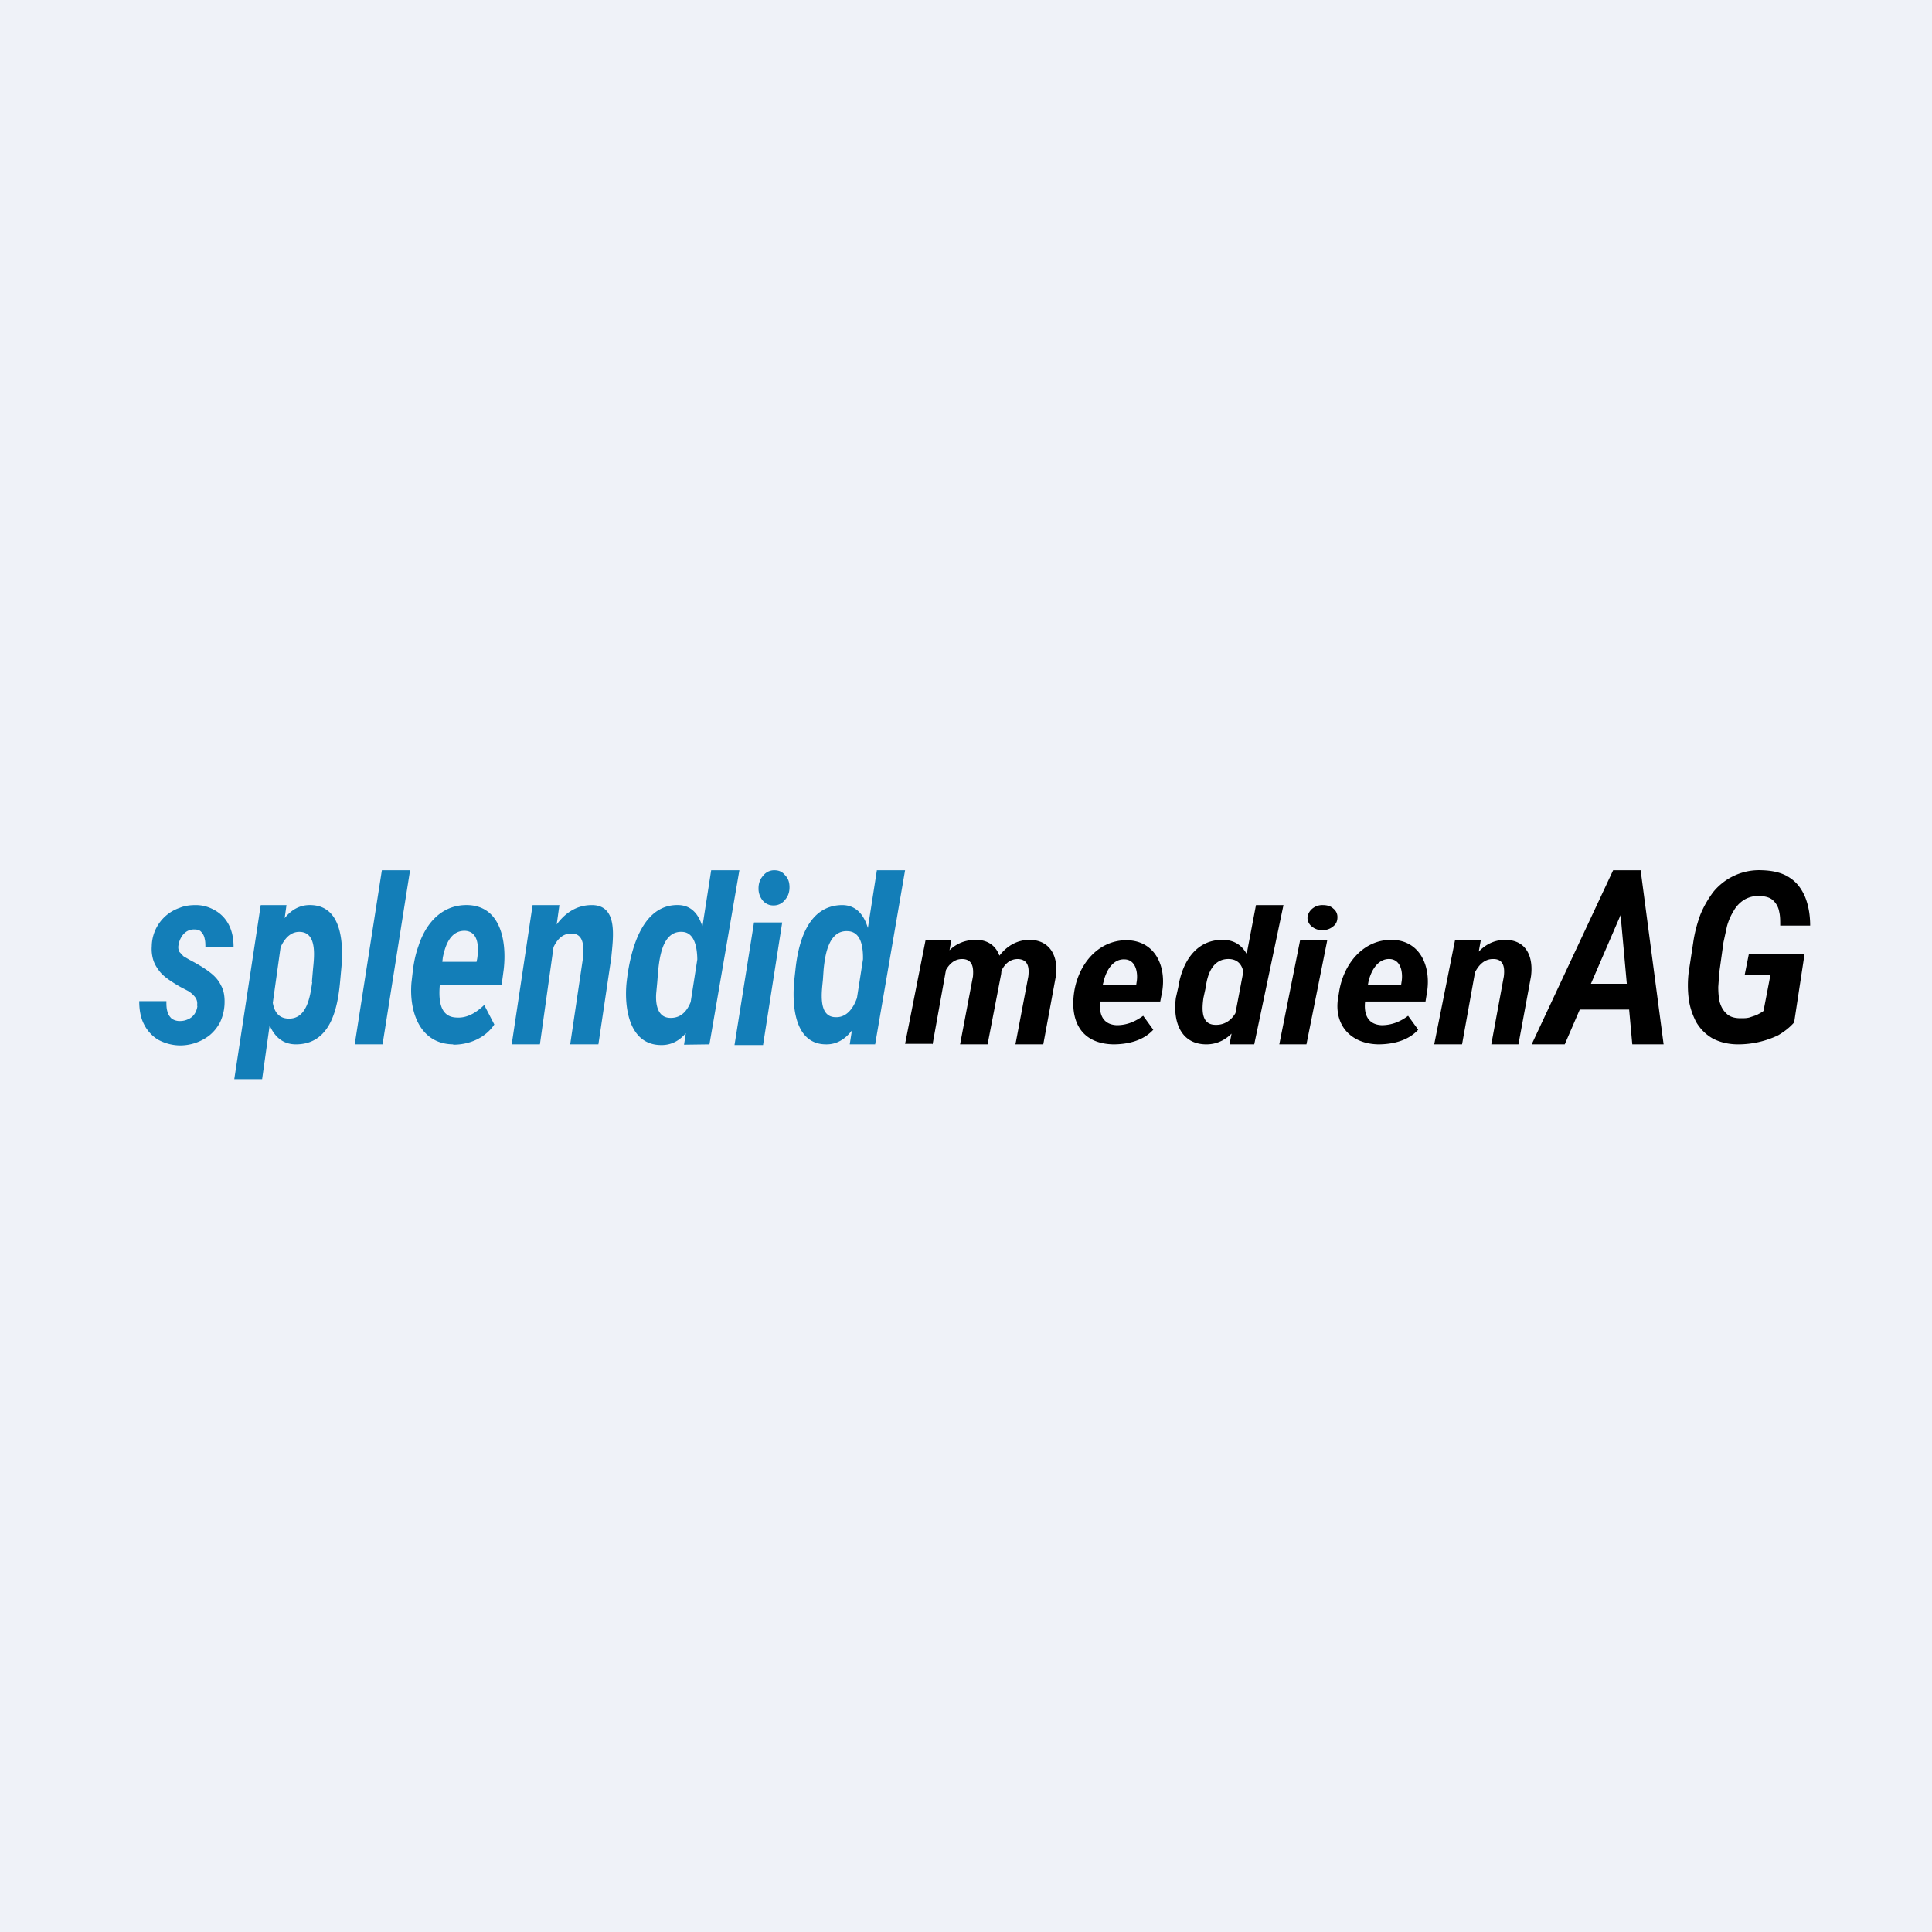 <?xml version="1.0" encoding="UTF-8"?>
<!-- generated by Finnhub -->
<svg viewBox="0 0 55.5 55.5" xmlns="http://www.w3.org/2000/svg">
<path d="M 0,0 H 55.5 V 55.5 H 0 Z" fill="rgb(239, 242, 248)"/>
<path d="M 5.66,28.885 A 0.3,0.3 0 0,0 5.61,28.65 A 0.76,0.76 0 0,0 5.41,28.47 L 5.18,28.35 A 4.14,4.14 0 0,1 4.86,28.15 C 4.76,28.08 4.66,28 4.59,27.91 C 4.51,27.81 4.45,27.71 4.41,27.6 A 1.08,1.08 0 0,1 4.36,27.18 A 1.18,1.18 0 0,1 5.16,26.08 C 5.3,26.02 5.46,26 5.62,26 C 5.84,26 6.02,26.06 6.19,26.16 C 6.36,26.26 6.49,26.4 6.58,26.58 C 6.67,26.76 6.71,26.97 6.71,27.21 H 5.9 C 5.9,27.13 5.9,27.04 5.88,26.97 A 0.37,0.37 0 0,0 5.78,26.77 C 5.74,26.72 5.67,26.7 5.58,26.7 A 0.4,0.4 0 0,0 5.36,26.76 A 0.48,0.48 0 0,0 5.21,26.92 A 0.61,0.61 0 0,0 5.13,27.14 A 0.3,0.3 0 0,0 5.15,27.34 L 5.27,27.47 L 5.44,27.57 L 5.59,27.65 C 5.75,27.74 5.9,27.83 6.04,27.94 C 6.17,28.04 6.28,28.16 6.35,28.31 C 6.43,28.45 6.46,28.63 6.45,28.85 C 6.44,29.05 6.39,29.22 6.32,29.37 C 6.24,29.52 6.14,29.64 6.02,29.74 A 1.37,1.37 0 0,1 5.13,30.03 C 4.91,30.02 4.71,29.96 4.53,29.86 A 1.1,1.1 0 0,1 4.13,29.41 C 4.04,29.23 4,29.01 4,28.76 H 4.78 C 4.78,28.87 4.78,28.96 4.81,29.06 C 4.83,29.14 4.87,29.2 4.93,29.26 A 0.4,0.4 0 0,0 5.18,29.33 C 5.26,29.33 5.34,29.31 5.4,29.28 A 0.42,0.42 0 0,0 5.58,29.14 A 0.51,0.51 0 0,0 5.67,28.9 Z M 7.53,31 H 6.73 L 7.49,26 H 8.23 L 7.53,31 Z M 9.8,27.87 L 9.77,28.2 C 9.7,28.96 9.5,30 8.5,30 C 7.67,30 7.55,28.92 7.58,28.31 L 7.63,27.88 C 7.74,27.2 8.04,25.97 8.93,26 C 9.86,26.02 9.87,27.19 9.8,27.87 Z M 8.96,28.21 L 8.99,27.86 C 9.02,27.53 9.13,26.79 8.62,26.77 C 8.17,26.75 7.98,27.33 7.92,27.7 L 7.82,28.5 C 7.81,28.81 7.86,29.24 8.27,29.26 C 8.82,29.29 8.91,28.62 8.97,28.21 Z M 11.78,25 L 10.99,30 H 10.19 L 10.97,25 H 11.77 Z M 13.02,30 C 12.06,29.99 11.75,29.06 11.82,28.23 L 11.86,27.88 C 11.89,27.64 11.94,27.4 12.02,27.18 C 12.23,26.52 12.7,25.98 13.44,26 C 14.4,26.03 14.56,27.07 14.47,27.85 L 14.41,28.3 H 12.17 L 12.27,27.63 H 13.69 L 13.71,27.53 C 13.75,27.23 13.76,26.77 13.37,26.74 C 12.94,26.72 12.79,27.16 12.72,27.51 L 12.68,27.88 L 12.64,28.23 C 12.6,28.63 12.59,29.22 13.12,29.23 C 13.42,29.25 13.68,29.09 13.91,28.87 L 14.2,29.43 C 13.94,29.82 13.48,30.01 13.02,30.01 Z M 15.51,30 H 14.7 L 15.3,26 H 16.07 L 15.51,30 Z M 15.71,27.93 H 15.51 C 15.57,27.2 16,26 17,26 C 17.77,26 17.61,26.95 17.56,27.51 L 17.19,30 H 16.38 L 16.75,27.5 C 16.77,27.25 16.79,26.82 16.43,26.82 C 15.91,26.79 15.77,27.54 15.71,27.92 Z M 20.43,25 H 21.24 L 20.38,30 L 19.65,30.01 L 20.43,25 Z M 18,28.22 C 18.09,27.41 18.4,25.96 19.5,26 C 20.33,26.03 20.3,27.29 20.27,27.89 L 20.23,28.29 C 20.12,28.95 19.83,30.05 18.97,30.02 C 18.05,30 17.93,28.9 18,28.22 Z M 18.88,28.22 L 18.85,28.54 C 18.83,28.83 18.88,29.24 19.26,29.24 C 19.69,29.25 19.86,28.83 19.93,28.47 L 20.03,27.71 C 20.04,27.39 20.02,26.79 19.6,26.77 C 18.94,26.73 18.92,27.77 18.88,28.22 Z M 22.47,26.5 L 21.92,30.02 H 21.1 L 21.66,26.5 H 22.46 Z M 21.79,25.52 C 21.79,25.38 21.83,25.26 21.92,25.16 A 0.4,0.4 0 0,1 22.24,25 C 22.37,25 22.47,25.04 22.55,25.14 C 22.64,25.23 22.68,25.34 22.68,25.49 C 22.68,25.63 22.64,25.75 22.55,25.85 A 0.4,0.4 0 0,1 22.23,26.01 A 0.39,0.39 0 0,1 21.92,25.88 A 0.53,0.53 0 0,1 21.79,25.52 Z M 25.19,25 H 26 L 25.14,30 H 24.41 L 25.19,25 Z M 22.82,28.13 L 22.85,27.86 C 22.93,27.09 23.2,26.01 24.19,26 C 25.03,26 25.06,27.2 25.03,27.8 L 24.99,28.2 C 24.88,28.86 24.56,30.03 23.71,30 C 22.79,29.98 22.75,28.8 22.82,28.13 Z M 23.66,27.85 L 23.64,28.14 C 23.61,28.47 23.49,29.21 24,29.22 C 24.43,29.24 24.63,28.74 24.69,28.39 L 24.79,27.62 C 24.8,27.31 24.78,26.77 24.36,26.75 C 23.8,26.71 23.7,27.45 23.66,27.85 Z" fill="rgb(19, 126, 184)"/>
<path d="M 26.78,29.985 H 26 L 26.59,27 H 27.33 L 26.79,30 Z M 26.99,28.46 H 26.77 C 26.85,27.82 27.19,26.98 28.06,27 C 28.61,27.01 28.82,27.48 28.76,27.98 L 28.37,30 H 27.58 L 27.95,28.05 C 27.97,27.81 27.95,27.56 27.65,27.55 C 27.21,27.54 27.05,28.09 26.98,28.45 Z M 28.66,28.23 L 28.36,28.39 C 28.42,27.71 28.86,26.99 29.59,27 C 30.19,27.01 30.41,27.51 30.33,28.05 L 29.97,30 H 29.17 L 29.54,28.05 C 29.57,27.8 29.54,27.56 29.24,27.55 C 28.87,27.55 28.72,27.92 28.66,28.23 Z M 31.98,30 C 31.04,29.98 30.73,29.31 30.86,28.48 C 30.99,27.68 31.56,27 32.38,27.01 C 33.17,27.03 33.5,27.73 33.39,28.46 L 33.33,28.77 H 31.16 L 31.26,28.29 H 32.64 L 32.65,28.22 C 32.7,27.95 32.63,27.57 32.31,27.56 C 31.97,27.54 31.77,27.89 31.7,28.21 C 31.67,28.31 31.66,28.39 31.65,28.48 L 31.61,28.73 C 31.56,29.09 31.65,29.43 32.08,29.45 C 32.38,29.45 32.62,29.34 32.84,29.18 L 33.13,29.58 C 32.84,29.9 32.39,30 31.98,30 Z M 36.08,26 H 36.87 L 36.03,30 H 35.32 L 36.08,26 Z M 33.78,28.66 L 33.85,28.35 C 33.96,27.64 34.36,26.98 35.15,27 C 35.85,27.02 36.01,27.75 35.97,28.31 L 35.88,28.71 C 35.74,29.32 35.35,30.01 34.64,30 C 33.89,29.99 33.69,29.3 33.78,28.66 Z M 34.64,28.35 L 34.57,28.67 C 34.53,28.97 34.49,29.44 34.92,29.44 C 35.28,29.45 35.52,29.17 35.59,28.84 L 35.73,28.18 C 35.75,27.88 35.67,27.57 35.32,27.55 C 34.86,27.53 34.69,27.95 34.64,28.35 Z M 38.13,27 L 37.53,30 H 36.75 L 37.35,27 H 38.13 Z M 37.56,26.38 C 37.56,26.28 37.61,26.18 37.69,26.11 A 0.45,0.45 0 0,1 38,26 C 38.12,26 38.23,26.03 38.3,26.1 A 0.3,0.3 0 0,1 38.42,26.35 C 38.42,26.45 38.39,26.54 38.3,26.61 A 0.46,0.46 0 0,1 38,26.72 A 0.45,0.45 0 0,1 37.69,26.62 A 0.32,0.32 0 0,1 37.56,26.38 Z M 39.6,30 C 38.84,29.99 38.34,29.49 38.43,28.73 L 38.47,28.48 C 38.6,27.68 39.17,26.98 40,27 C 40.78,27.02 41.1,27.73 41,28.46 L 40.95,28.77 H 38.77 L 38.87,28.29 H 40.25 L 40.26,28.22 C 40.31,27.95 40.25,27.57 39.93,27.55 C 39.58,27.53 39.38,27.89 39.31,28.21 L 39.26,28.48 L 39.22,28.73 C 39.17,29.09 39.26,29.43 39.69,29.45 C 39.99,29.45 40.24,29.34 40.45,29.18 L 40.74,29.58 C 40.45,29.9 40,30 39.59,30 Z M 42,30 H 41.2 L 41.8,27 H 42.54 L 42,30 Z M 42.2,28.46 H 42 C 42.08,27.76 42.5,26.98 43.27,27 C 43.88,27.02 44.05,27.53 43.98,28.05 L 43.62,30 H 42.84 L 43.2,28.05 C 43.23,27.8 43.2,27.55 42.9,27.55 C 42.45,27.54 42.27,28.1 42.2,28.46 Z M 46.73,25.88 L 44.95,30 H 44 L 46.34,25 H 46.94 L 46.73,25.88 Z M 46.89,30 L 46.51,25.8 L 46.57,25 H 47.13 L 47.79,30 H 46.89 Z M 47.23,28.26 L 47.09,29 H 44.91 L 45.05,28.26 H 47.23 Z M 51.84,27.4 L 51.54,29.37 C 51.41,29.52 51.25,29.64 51.08,29.74 A 2.66,2.66 0 0,1 49.93,30 C 49.63,30 49.38,29.93 49.18,29.82 C 48.98,29.7 48.83,29.54 48.72,29.35 C 48.62,29.15 48.54,28.93 48.51,28.68 C 48.48,28.44 48.48,28.18 48.51,27.93 L 48.64,27.08 C 48.68,26.8 48.75,26.54 48.84,26.29 C 48.94,26.04 49.07,25.82 49.22,25.62 A 1.7,1.7 0 0,1 50.62,25 C 50.95,25.01 51.22,25.08 51.42,25.22 C 51.62,25.35 51.76,25.54 51.86,25.78 C 51.95,26.01 52,26.28 52,26.59 H 51.14 C 51.14,26.44 51.14,26.31 51.11,26.19 A 0.57,0.57 0 0,0 50.94,25.87 C 50.86,25.79 50.74,25.75 50.57,25.74 A 0.8,0.8 0 0,0 50.1,25.85 A 0.9,0.9 0 0,0 49.8,26.17 A 1.7,1.7 0 0,0 49.61,26.61 L 49.51,27.07 L 49.39,27.93 L 49.36,28.35 C 49.36,28.5 49.37,28.65 49.4,28.78 C 49.44,28.92 49.5,29.03 49.6,29.12 C 49.69,29.21 49.83,29.25 50,29.25 C 50.1,29.25 50.17,29.25 50.25,29.23 L 50.46,29.16 C 50.53,29.12 50.6,29.09 50.66,29.04 L 50.86,28 H 50.12 L 50.24,27.4 H 51.84 Z"/>
</svg>
